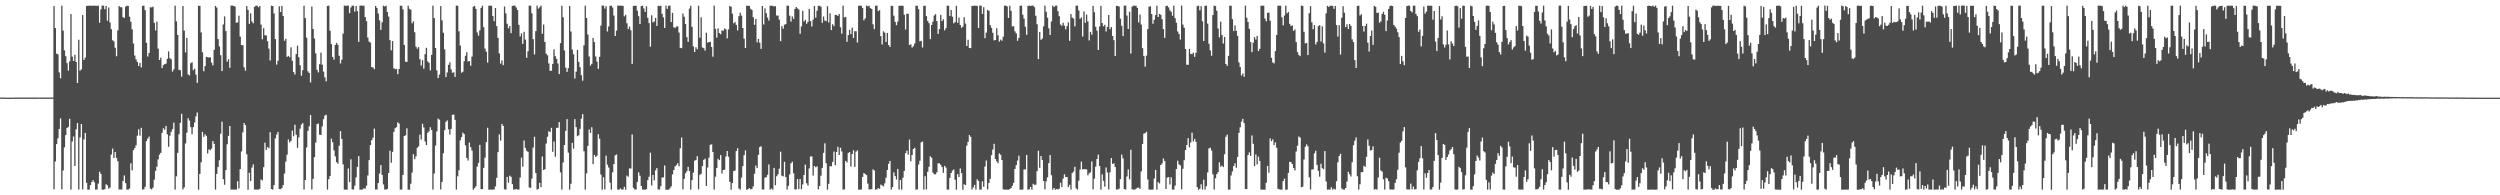 <?xml version="1.0" encoding="UTF-8"?>
<svg xmlns="http://www.w3.org/2000/svg" width="1920" height="150">
  <path d="M0 74.898h1v1.000H0zM1 74.904h1v1.000H1zM2 74.923h1v1.000H2zM3 74.907h1v1.000H3zM4 75.000h1v1.000H4zM5 75.000h1v1.000H5zM6 75.000h1v1.000H6zM7 74.971h1v1.000H7zM8 74.956h1v1.000H8zM9 74.951h1v1.000H9zM10 74.947h1v1.000H10zM11 74.918h1v1.000H11zM12 74.925h1v1.000H12zM13 74.926h1v1.000H13zM14 74.930h1v1.000H14zM15 74.921h1v1.000H15zM16 74.929h1v1.000H16zM17 74.933h1v1.000H17zM18 74.907h1v1.000H18zM19 74.919h1v1.000H19zM20 74.921h1v1.000H20zM21 74.913h1v1.000H21zM22 74.922h1v1.000H22zM23 74.915h1v1.000H23zM24 74.919h1v1.000H24zM25 74.908h1v1.000H25zM26 74.915h1v1.000H26zM27 74.915h1v1.000H27zM28 74.913h1v1.000H28zM29 74.884h1v1.000H29zM30 74.884h1v1.000H30zM31 74.927h1v1.000H31zM32 74.913h1v1.000H32zM33 74.913h1v1.000H33zM34 74.912h1v1.000H34zM35 74.917h1v1.000H35zM36 74.924h1v1.000H36zM37 74.925h1v1.000H37zM38 74.896h1v1.000H38zM39 74.891h1v1.000H39zM40 74.908h1v1.000H40zM41 4.732h1v140.694H41zM42 21.553h1v102.441H42zM43 41.231h1v69.414H43zM44 41.745h1v64.508H44zM45 55.624h1v43.400H45zM46 60.109h1v30.811H46zM47 4.358h1v141.115H47zM48 23.487h1v107.436H48zM49 38.661h1v74.505H49zM50 43.163h1v60.627H50zM51 48.461h1v49.818H51zM52 54.298h1v43.134H52zM53 47.180h1v44.070H53zM54 10.795h1v134.823H54zM55 43.458h1v65.213H55zM56 46.852h1v58.018H56zM57 42.067h1v85.430H57zM58 47.637h1v51.677H58zM59 63.734h1v30.777H59zM60 30.522h1v115.054H60zM61 54.262h1v51.314H61zM62 53.249h1v41.971H62zM63 11.562h1v133.843H63zM64 46.076h1v60.979H64zM65 44.260h1v57.821H65zM66 4.558h1v135.846H66zM67 4.426h1v141.254H67zM68 4.411h1v141.179H68zM69 4.298h1v137.791H69zM70 4.444h1v135.318H70zM71 4.404h1v133.935H71zM72 4.359h1v135.668H72zM73 4.379h1v141.270H73zM74 4.499h1v141.027H74zM75 4.295h1v136.675H75zM76 17.520h1v114.391H76zM77 7.239h1v126.305H77zM78 4.291h1v141.395H78zM79 4.337h1v141.306H79zM80 7.108h1v138.121H80zM81 4.565h1v136.971H81zM82 15.921h1v126.454H82zM83 5.753h1v139.146H83zM84 17.260h1v126.791H84zM85 22.434h1v96.239H85zM86 30.937h1v83.178H86zM87 31.774h1v89.540H87zM88 36.663h1v80.131H88zM89 43.219h1v77.954H89zM90 23.392h1v100.435H90zM91 4.673h1v140.898H91zM92 5.468h1v139.995H92zM93 5.624h1v140.006H93zM94 13.161h1v125.917H94zM95 13.766h1v121.015H95zM96 5.067h1v135.567H96zM97 4.370h1v141.254H97zM98 4.568h1v141.038H98zM99 12.827h1v131.952H99zM100 16.735h1v108.663H100zM101 22.515h1v108.317H101zM102 33.360h1v81.930H102zM103 42.626h1v71.122H103zM104 45.569h1v66.063H104zM105 47.586h1v56.672H105zM106 50.667h1v48.636H106zM107 48.343h1v55.844H107zM108 51.807h1v46.354H108zM109 4.479h1v141.122H109zM110 4.356h1v141.010H110zM111 7.833h1v135.638H111zM112 32.858h1v75.529H112zM113 43.441h1v62.975H113zM114 40.687h1v64.216H114zM115 5.605h1v139.188H115zM116 5.666h1v139.772H116zM117 5.099h1v138.964H117zM118 17.569h1v120.418H118zM119 23.387h1v107.815H119zM120 16.597h1v111.397H120zM121 37.351h1v85.064H121zM122 46.066h1v72.731H122zM123 44.277h1v73.106H123zM124 52.268h1v49.700H124zM125 50.025h1v48.492H125zM126 49.247h1v50.365H126zM127 48.828h1v47.877H127zM128 45.149h1v58.021H128zM129 39.498h1v73.258H129zM130 44.685h1v59.519H130zM131 45.535h1v55.693H131zM132 54.963h1v44.186H132zM133 53.232h1v40.939H133zM134 4.328h1v141.297H134zM135 16.416h1v118.994H135zM136 26.881h1v90.535H136zM137 53.630h1v49.484H137zM138 54.029h1v40.325H138zM139 58.832h1v28.560H139zM140 4.608h1v140.882H140zM141 23.509h1v120.408H141zM142 40.258h1v69.966H142zM143 29.108h1v72.810H143zM144 57.179h1v33.620H144zM145 57.910h1v34.709H145zM146 48.513h1v49.200H146zM147 47.842h1v55.264H147zM148 53.917h1v43.735H148zM149 52.798h1v41.242H149zM150 57.303h1v32.109H150zM151 63.619h1v22.786H151zM152 4.325h1v141.319H152zM153 4.533h1v129.051H153zM154 24.919h1v99.721H154zM155 40.147h1v61.131H155zM156 54.724h1v50.321H156zM157 50.770h1v52.378H157zM158 43.610h1v60.715H158zM159 43.945h1v73.902H159zM160 44.121h1v70.595H160zM161 43.979h1v71.348H161zM162 48.099h1v66.039H162zM163 50.238h1v58.102H163zM164 38.254h1v72.244H164zM165 4.552h1v141.043H165zM166 5.851h1v127.724H166zM167 30.076h1v98.106H167zM168 35.612h1v87.455H168zM169 42.412h1v60.314H169zM170 54.591h1v38.920H170zM171 18.799h1v118.850H171zM172 12.570h1v129.300H172zM173 23.917h1v106.730H173zM174 47.297h1v63.489H174zM175 45.515h1v58.821H175zM176 52.056h1v44.719H176zM177 4.304h1v141.324H177zM178 4.279h1v141.286H178zM179 4.533h1v141.061H179zM180 4.944h1v140.651H180zM181 17.464h1v128.171H181zM182 17.264h1v121.880H182zM183 12.024h1v132.726H183zM184 28.100h1v101.765H184zM185 34.640h1v81.686H185zM186 34.712h1v66.965H186zM187 51.669h1v42.868H187zM188 54.257h1v41.899H188zM189 4.652h1v113.892H189zM190 7.562h1v138.155H190zM191 18.347h1v114.386H191zM192 10.275h1v128.792H192zM193 16.435h1v112.278H193zM194 17.851h1v108.337H194zM195 5.259h1v140.324H195zM196 4.429h1v141.207H196zM197 4.344h1v141.272H197zM198 5.545h1v140.075H198zM199 4.615h1v140.437H199zM200 18.909h1v118.896H200zM201 30.127h1v108.368H201zM202 21.674h1v106.749H202zM203 27.086h1v82.486H203zM204 27.217h1v87.881H204zM205 31.625h1v81.346H205zM206 37.343h1v76.461H206zM207 46.417h1v55.117H207zM208 4.330h1v140.808H208zM209 4.583h1v141.018H209zM210 10.332h1v131.839H210zM211 30.027h1v76.188H211zM212 49.629h1v53.726H212zM213 46.619h1v54.729H213zM214 4.871h1v140.267H214zM215 9.252h1v136.068H215zM216 4.552h1v139.895H216zM217 12.265h1v129.931H217zM218 31.303h1v102.031H218zM219 29.780h1v94.357H219zM220 43.670h1v75.127H220zM221 42.909h1v64.178H221zM222 44.015h1v65.398H222zM223 36.346h1v71.836H223zM224 46.675h1v53.622H224zM225 55.352h1v49.291H225zM226 57.212h1v38.575H226zM227 41.530h1v61.962H227zM228 35.116h1v78.444H228zM229 43.939h1v61.567H229zM230 50.150h1v48.691H230zM231 58.112h1v37.606H231zM232 53.921h1v40.647H232zM233 4.381h1v141.189H233zM234 13.938h1v124.317H234zM235 28.950h1v84.356H235zM236 54.808h1v45.676H236zM237 56.036h1v40.974H237zM238 63.325h1v25.044H238zM239 5.033h1v140.552H239zM240 22.220h1v115.143H240zM241 29.613h1v91.042H241zM242 41.023h1v68.503H242zM243 53.613h1v41.720H243zM244 55.584h1v39.302H244zM245 49.333h1v54.105H245zM246 40.421h1v63.210H246zM247 49.658h1v47.438H247zM248 54.973h1v36.597H248zM249 59.398h1v29.377H249zM250 62.471h1v25.653H250zM251 4.512h1v141.110H251zM252 4.372h1v133.241H252zM253 23.553h1v111.657H253zM254 33.819h1v72.647H254zM255 43.725h1v65.479H255zM256 45.796h1v69.653H256zM257 34.527h1v85.591H257zM258 32.853h1v91.740H258zM259 34.397h1v91.293H259zM260 42.780h1v69.200H260zM261 48.730h1v52.003H261zM262 45.898h1v60.783H262zM263 25.783h1v100.484H263zM264 4.323h1v141.271H264zM265 4.462h1v141.127H265zM266 4.416h1v141.253H266zM267 4.279h1v125.125H267zM268 10.078h1v129.813H268zM269 5.716h1v116.647H269zM270 4.351h1v141.103H270zM271 4.371h1v141.208H271zM272 8.929h1v133.589H272zM273 4.615h1v131.627H273zM274 8.583h1v119.595H274zM275 32.141h1v87.778H275zM276 4.278h1v141.380H276zM277 4.304h1v141.383H277zM278 4.338h1v141.226H278zM279 4.384h1v140.220H279zM280 13.102h1v131.851H280zM281 16.298h1v126.344H281zM282 28.814h1v105.962H282zM283 31.969h1v91.020H283zM284 32.710h1v78.690H284zM285 51.517h1v56.163H285zM286 51.798h1v53.932H286zM287 53.160h1v45.609H287zM288 4.633h1v140.951H288zM289 6.075h1v139.422H289zM290 10.411h1v130.151H290zM291 15.601h1v117.675H291zM292 22.962h1v103.791H292zM293 17.124h1v117.242H293zM294 4.345h1v137.341H294zM295 4.951h1v140.599H295zM296 4.401h1v141.222H296zM297 9.260h1v135.852H297zM298 12.752h1v120.089H298zM299 30.840h1v84.859H299zM300 38.640h1v86.325H300zM301 31.515h1v85.124H301zM302 52.425h1v48.867H302zM303 53.160h1v45.291H303zM304 52.911h1v44.785H304zM305 56.992h1v37.035H305zM306 52.941h1v41.953H306zM307 4.367h1v141.233H307zM308 4.507h1v141.073H308zM309 7.184h1v127.143H309zM310 34.527h1v69.922H310zM311 47.359h1v56.537H311zM312 47.549h1v51.020H312zM313 4.420h1v141.208H313zM314 6.799h1v138.923H314zM315 7.457h1v133.605H315zM316 17.905h1v114.657H316zM317 16.375h1v102.044H317zM318 24.792h1v97.482H318zM319 35.863h1v84.216H319zM320 37.379h1v76.135H320zM321 36.216h1v76.236H321zM322 45.469h1v57.933H322zM323 50.347h1v56.854H323zM324 46.201h1v48.886H324zM325 52.742h1v45.132H325zM326 41.590h1v67.053H326zM327 36.724h1v74.689H327zM328 47.084h1v54.830H328zM329 48.265h1v52.595H329zM330 54.086h1v43.651H330zM331 42.153h1v57.726H331zM332 4.376h1v141.250H332zM333 13.881h1v119.376H333zM334 36.822h1v74.943H334zM335 54.042h1v46.893H335zM336 59.950h1v31.188H336zM337 57.245h1v34.646H337zM338 4.671h1v140.853H338zM339 15.685h1v124.006H339zM340 25.131h1v92.560H340zM341 37.953h1v62.045H341zM342 59.186h1v34.368H342zM343 55.674h1v36.835H343zM344 49.805h1v49.502H344zM345 47.894h1v55.418H345zM346 53.313h1v45.694H346zM347 55.901h1v32.287H347zM348 55.479h1v32.520H348zM349 59.029h1v33.020H349zM350 4.317h1v141.284H350zM351 4.409h1v131.033H351zM352 24.052h1v106.733H352zM353 34.987h1v72.780H353zM354 55.798h1v49.522H354zM355 55.027h1v46.838H355zM356 46.978h1v56.021H356zM357 42.870h1v68.778H357zM358 40.085h1v81.194H358zM359 47.181h1v76.094H359zM360 46.888h1v62.632H360zM361 50.504h1v62.552H361zM362 43.481h1v72.184H362zM363 5.136h1v140.537H363zM364 4.509h1v139.983H364zM365 6.741h1v136.361H365zM366 24.898h1v103.105H366zM367 27.377h1v97.739H367zM368 23.355h1v87.906H368zM369 6.071h1v139.215H369zM370 4.380h1v140.861H370zM371 20.855h1v108.091H371zM372 37.321h1v83.765H372zM373 39.733h1v69.426H373zM374 48.026h1v50.077H374zM375 4.372h1v141.335H375zM376 4.362h1v141.271H376zM377 4.474h1v141.147H377zM378 12.311h1v133.292H378zM379 16.240h1v129.329H379zM380 6.144h1v137.028H380zM381 20.090h1v116.478H381zM382 29.074h1v87.760H382zM383 41.067h1v62.172H383zM384 48.853h1v59.123H384zM385 46.407h1v48.749H385zM386 50.038h1v46.663H386zM387 4.954h1v140.413H387zM388 10.299h1v135.337H388zM389 18.243h1v117.617H389zM390 21.762h1v118.526H390zM391 20.010h1v114.890H391zM392 25.443h1v110.316H392zM393 4.483h1v136.938H393zM394 4.337h1v141.295H394zM395 4.357h1v141.179H395zM396 5.811h1v139.283H396zM397 7.710h1v137.912H397zM398 19.041h1v126.538H398zM399 28.002h1v108.318H399zM400 25.654h1v95.405H400zM401 33.674h1v94.313H401zM402 24.431h1v83.484H402zM403 30.407h1v83.226H403zM404 44.410h1v71.380H404zM405 39.349h1v77.214H405zM406 4.316h1v139.727H406zM407 4.350h1v139.944H407zM408 10.178h1v126.979H408zM409 30.070h1v83.270H409zM410 41.850h1v63.202H410zM411 23.960h1v108.897H411zM412 4.324h1v141.288H412zM413 6.590h1v138.403H413zM414 5.634h1v134.758H414zM415 4.294h1v139.479H415zM416 25.963h1v94.192H416zM417 18.822h1v111.729H417zM418 32.205h1v97.779H418zM419 41.240h1v69.027H419zM420 42.486h1v62.542H420zM421 48.718h1v52.079H421zM422 54.380h1v47.060H422zM423 54.324h1v43.846H423zM424 49.107h1v67.489H424zM425 37.961h1v70.746H425zM426 43.174h1v77.131H426zM427 45.135h1v53.051H427zM428 48.722h1v49.394H428zM429 56.890h1v36.864H429zM430 33.132h1v99.289H430zM431 4.398h1v141.237H431zM432 13.247h1v111.537H432zM433 38.735h1v72.639H433zM434 51.937h1v48.565H434zM435 55.173h1v36.301H435zM436 52.338h1v64.847H436zM437 4.622h1v141.054H437zM438 24.217h1v116.909H438zM439 38.052h1v71.673H439zM440 41.663h1v72.532H440zM441 60.274h1v31.196H441zM442 55.055h1v42.567H442zM443 38.400h1v66.214H443zM444 47.512h1v56.366H444zM445 51.611h1v47.360H445zM446 57.738h1v33.415H446zM447 61.936h1v25.743H447zM448 34.829h1v81.337H448zM449 4.328h1v141.291H449zM450 13.840h1v119.351H450zM451 26.522h1v85.485H451zM452 43.432h1v55.987H452zM453 50.390h1v51.633H453zM454 49.026h1v48.728H454zM455 29.097h1v96.949H455zM456 32.360h1v86.650H456zM457 43.375h1v77.174H457zM458 47.239h1v72.301H458zM459 52.898h1v50.162H459zM460 43.669h1v62.839H460zM461 19.693h1v114.361H461zM462 4.297h1v141.354H462zM463 4.287h1v131.848H463zM464 6.532h1v138.876H464zM465 4.689h1v114.812H465zM466 24.190h1v102.273H466zM467 20.344h1v108.318H467zM468 4.513h1v135.715H468zM469 4.292h1v141.379H469zM470 5.734h1v126.604H470zM471 11.920h1v114.055H471zM472 27.655h1v91.664H472zM473 23.523h1v95.088H473zM474 4.304h1v141.377H474zM475 4.391h1v141.200H475zM476 4.323h1v140.418H476zM477 4.404h1v141.174H477zM478 4.512h1v141.040H478zM479 12.553h1v130.956H479zM480 11.369h1v134.305H480zM481 17.870h1v117.011H481zM482 22.328h1v113.411H482zM483 20.448h1v108.884H483zM484 23.219h1v106.207H484zM485 49.046h1v54.240H485zM486 4.562h1v139.716H486zM487 4.395h1v141.136H487zM488 4.488h1v141.055H488zM489 8.258h1v131.412H489zM490 12.426h1v119.918H490zM491 18.499h1v116.456H491zM492 4.648h1v138.165H492zM493 4.359h1v141.246H493zM494 6.492h1v139.105H494zM495 9.150h1v136.570H495zM496 4.788h1v140.519H496zM497 13.657h1v124.696H497zM498 17.766h1v117.961H498zM499 35.823h1v81.499H499zM500 11.699h1v130.714H500zM501 17.198h1v117.259H501zM502 16.468h1v122.090H502zM503 13.725h1v117.139H503zM504 19.925h1v109.157H504zM505 4.396h1v141.041H505zM506 4.692h1v140.944H506zM507 4.367h1v138.575H507zM508 10.581h1v125.746H508zM509 13.316h1v122.902H509zM510 21.428h1v105.650H510zM511 4.369h1v141.350H511zM512 6.829h1v138.863H512zM513 4.439h1v141.220H513zM514 4.325h1v140.348H514zM515 16.944h1v126.144H515zM516 9.889h1v124.072H516zM517 20.933h1v109.616H517zM518 21.459h1v106.348H518zM519 20.356h1v106.486H519zM520 20.219h1v105.096H520zM521 24.988h1v102.731H521zM522 36.779h1v77.096H522zM523 37.030h1v68.590H523zM524 10.374h1v135.109H524zM525 12.834h1v124.524H525zM526 18.466h1v114.638H526zM527 28.520h1v103.017H527zM528 32.166h1v95.920H528zM529 6.586h1v124.798H529zM530 4.465h1v141.176H530zM531 20.652h1v117.689H531zM532 35.629h1v96.980H532zM533 39.958h1v83.450H533zM534 36.298h1v86.577H534zM535 37.855h1v82.125H535zM536 4.399h1v141.009H536zM537 28.937h1v105.307H537zM538 13.297h1v120.170H538zM539 36.456h1v91.018H539zM540 36.987h1v85.815H540zM541 38.868h1v82.992H541zM542 25.122h1v117.657H542zM543 32.767h1v95.870H543zM544 32.219h1v88.853H544zM545 32.165h1v79.056H545zM546 36.104h1v74.733H546zM547 43.544h1v73.243H547zM548 4.300h1v141.289H548zM549 22.121h1v113.552H549zM550 28.870h1v100.169H550zM551 21.820h1v100.153H551zM552 25.416h1v97.584H552zM553 26.324h1v92.746H553zM554 23.402h1v109.811H554zM555 23.614h1v106.928H555zM556 21.871h1v108.503H556zM557 22.588h1v97.556H557zM558 29.512h1v86.471H558zM559 22.557h1v97.827H559zM560 4.577h1v135.062H560zM561 5.230h1v140.492H561zM562 10.507h1v130.103H562zM563 17.867h1v113.552H563zM564 16.987h1v114.057H564zM565 19.162h1v96.804H565zM566 23.342h1v90.414H566zM567 12.432h1v132.326H567zM568 9.756h1v135.904H568zM569 11.976h1v124.417H569zM570 21.491h1v106.115H570zM571 29.699h1v89.502H571zM572 36.869h1v78.656H572zM573 4.357h1v141.363H573zM574 4.495h1v140.809H574zM575 4.516h1v139.996H575zM576 6.809h1v138.616H576zM577 7.614h1v137.467H577zM578 13.232h1v129.899H578zM579 19.065h1v114.379H579zM580 14.521h1v112.681H580zM581 32.498h1v96.589H581zM582 29.977h1v88.973H582zM583 32.830h1v80.102H583zM584 37.528h1v74.827H584zM585 4.630h1v140.880H585zM586 18.785h1v126.794H586zM587 6.465h1v129.988H587zM588 10.122h1v125.926H588zM589 13.492h1v120.738H589zM590 15.835h1v110.481H590zM591 4.379h1v141.238H591zM592 4.405h1v140.382H592zM593 4.471h1v141.191H593zM594 4.946h1v124.027H594zM595 4.731h1v137.553H595zM596 11.898h1v123.488H596zM597 11.991h1v121.875H597zM598 15.074h1v114.467H598zM599 31.569h1v84.920H599zM600 20.046h1v114.878H600zM601 22.047h1v113.434H601zM602 18.928h1v105.327H602zM603 18.513h1v117.479H603zM604 4.279h1v141.352H604zM605 4.386h1v138.378H605zM606 12.031h1v121.905H606zM607 16.573h1v108.867H607zM608 12.611h1v111.588H608zM609 14.500h1v118.575H609zM610 6.874h1v138.637H610zM611 5.438h1v139.961H611zM612 6.446h1v131.078H612zM613 7.321h1v137.916H613zM614 25.954h1v111.445H614zM615 20.296h1v125.035H615zM616 8.277h1v133.402H616zM617 16.503h1v117.906H617zM618 15.251h1v111.202H618zM619 18.297h1v122.377H619zM620 16.799h1v125.722H620zM621 6.785h1v122.613H621zM622 16.190h1v103.956H622zM623 20.330h1v99.768H623zM624 15.039h1v119.822H624zM625 4.534h1v122.961H625zM626 13.534h1v114.913H626zM627 8.243h1v119.479H627zM628 4.504h1v140.892H628zM629 4.343h1v138.524H629zM630 5.200h1v129.722H630zM631 17.506h1v111.476H631zM632 12.653h1v104.724H632zM633 15.793h1v94.270H633zM634 16.283h1v109.110H634zM635 4.749h1v140.935H635zM636 17.182h1v123.964H636zM637 10.174h1v117.411H637zM638 23.107h1v104.654H638zM639 18.618h1v105.699H639zM640 20.067h1v96.308H640zM641 11.429h1v115.456H641zM642 11.451h1v105.213H642zM643 12.294h1v100.467H643zM644 10.679h1v108.379H644zM645 20.956h1v92.493H645zM646 25.837h1v90.415H646zM647 4.349h1v141.252H647zM648 13.371h1v132.125H648zM649 12.931h1v110.661H649zM650 32.108h1v92.732H650zM651 26.933h1v90.531H651zM652 23.042h1v93.694H652zM653 26.210h1v101.685H653zM654 21.193h1v97.076H654zM655 29.109h1v86.308H655zM656 23.970h1v104.259H656zM657 24.014h1v92.431H657zM658 32.659h1v82.866H658zM659 4.436h1v141.235H659zM660 4.289h1v141.395H660zM661 4.433h1v141.059H661zM662 6.193h1v129.713H662zM663 15.633h1v117.206H663zM664 14.094h1v119.581H664zM665 4.291h1v130.159H665zM666 4.867h1v136.162H666zM667 4.471h1v140.977H667zM668 6.255h1v139.162H668zM669 6.845h1v138.404H669zM670 18.639h1v111.443H670zM671 22.359h1v108.610H671zM672 4.363h1v141.280H672zM673 4.320h1v141.121H673zM674 8.554h1v135.903H674zM675 7.781h1v137.291H675zM676 27.728h1v114.046H676zM677 34.141h1v108.318H677zM678 24.077h1v119.051H678zM679 25.098h1v115.723H679zM680 32.224h1v104.210H680zM681 25.252h1v105.277H681zM682 34.577h1v91.214H682zM683 36.025h1v87.568H683zM684 4.389h1v141.249H684zM685 4.624h1v138.994H685zM686 12.014h1v120.349H686zM687 16.718h1v118.519H687zM688 19.357h1v118.522H688zM689 16.611h1v113.153H689zM690 4.517h1v141.062H690zM691 4.401h1v133.804H691zM692 4.375h1v141.255H692zM693 4.449h1v132.019H693zM694 11.249h1v119.983H694zM695 22.678h1v94.996H695zM696 10.576h1v105.115H696zM697 10.587h1v108.221H697zM698 34.583h1v72.616H698zM699 34.047h1v89.852H699zM700 36.522h1v82.541H700zM701 35.517h1v78.927H701zM702 33.359h1v80.175H702zM703 4.366h1v141.245H703zM704 4.431h1v141.064H704zM705 7.040h1v119.355H705zM706 31.698h1v91.734H706zM707 31.353h1v77.940H707zM708 36.462h1v72.222H708zM709 4.535h1v141.121H709zM710 4.361h1v130.960H710zM711 12.362h1v133.151H711zM712 16.096h1v115.820H712zM713 17.771h1v110.307H713zM714 30.072h1v90.013H714zM715 19.179h1v101.966H715zM716 16.576h1v115.975H716zM717 11.869h1v122.023H717zM718 10.889h1v122.941H718zM719 16.169h1v116.194H719zM720 26.065h1v99.328H720zM721 22.325h1v103.170H721zM722 11.403h1v115.219H722zM723 16.253h1v112.043H723zM724 14.842h1v117.871H724zM725 23.305h1v104.085H725zM726 21.642h1v107.075H726zM727 4.359h1v141.328H727zM728 4.437h1v141.131H728zM729 12.288h1v124.314H729zM730 7.688h1v125.248H730zM731 12.861h1v118.166H731zM732 17.941h1v112.191H732zM733 16.980h1v121.055H733zM734 4.456h1v141.234H734zM735 17.527h1v116.263H735zM736 13.586h1v122.370H736zM737 19.193h1v110.177H737zM738 21.398h1v111.518H738zM739 20.423h1v125.291H739zM740 13.281h1v128.221H740zM741 18.117h1v123.940H741zM742 35.336h1v76.484H742zM743 30.538h1v78.432H743zM744 36.861h1v66.855H744zM745 36.987h1v68.047H745zM746 4.489h1v141.057H746zM747 4.532h1v139.316H747zM748 4.286h1v137.719H748zM749 4.459h1v141.096H749zM750 4.494h1v133.231H750zM751 21.573h1v117.460H751zM752 4.292h1v141.307H752zM753 4.333h1v141.269H753zM754 10.639h1v128.676H754zM755 5.544h1v137.908H755zM756 29.313h1v98.599H756zM757 25.059h1v98.210H757zM758 7.614h1v137.825H758zM759 8.365h1v132.130H759zM760 19.301h1v118.024H760zM761 21.410h1v97.761H761zM762 25.216h1v89.660H762zM763 31.026h1v79.428H763zM764 30.741h1v91.365H764zM765 21.718h1v102.200H765zM766 27.112h1v98.209H766zM767 31.969h1v85.824H767zM768 30.419h1v88.423H768zM769 31.268h1v91.635H769zM770 28.204h1v117.215H770zM771 4.405h1v141.216H771zM772 4.369h1v141.337H772zM773 4.895h1v140.725H773zM774 13.751h1v131.969H774zM775 4.396h1v140.805H775zM776 8.295h1v136.148H776zM777 20.258h1v122.425H777zM778 20.115h1v120.320H778zM779 24.117h1v105.618H779zM780 25.698h1v101.106H780zM781 31.310h1v92.039H781zM782 29.022h1v90.538H782zM783 4.418h1v141.244H783zM784 4.360h1v141.286H784zM785 11.314h1v134.261H785zM786 14.284h1v115.844H786zM787 20.545h1v109.574H787zM788 26.702h1v92.268H788zM789 4.485h1v141.175H789zM790 4.339h1v141.057H790zM791 4.591h1v139.043H791zM792 4.291h1v141.419H792zM793 4.283h1v136.801H793zM794 5.509h1v136.408H794zM795 12.075h1v129.784H795zM796 18.660h1v112.804H796zM797 45.352h1v70.441H797zM798 24.550h1v104.307H798zM799 30.569h1v89.258H799zM800 29.586h1v93.231H800zM801 20.271h1v118.690H801zM802 4.362h1v141.022H802zM803 9.077h1v130.235H803zM804 13.635h1v122.579H804zM805 21.737h1v103.555H805zM806 26.880h1v92.232H806zM807 16.434h1v118.185H807zM808 4.299h1v141.341H808zM809 5.483h1v138.862H809zM810 4.406h1v141.269H810zM811 4.282h1v140.904H811zM812 8.613h1v136.901H812zM813 12.446h1v132.451H813zM814 18.796h1v121.527H814zM815 19.742h1v123.907H815zM816 17.493h1v119.686H816zM817 19.712h1v114.135H817zM818 22.517h1v113.467H818zM819 20.081h1v115.855H819zM820 17.201h1v126.525H820zM821 31.335h1v110.599H821zM822 10.821h1v134.720H822zM823 13.516h1v119.363H823zM824 14.224h1v117.584H824zM825 20.206h1v107.916H825zM826 4.335h1v140.391H826zM827 4.361h1v141.229H827zM828 8.079h1v130.747H828zM829 14.452h1v115.874H829zM830 13.364h1v110.820H830zM831 28.101h1v102.016H831zM832 8.764h1v121.089H832zM833 17.561h1v112.502H833zM834 11.155h1v118.942H834zM835 16.443h1v118.286H835zM836 31.013h1v102.103H836zM837 24.488h1v107.866H837zM838 26.685h1v97.292H838zM839 4.482h1v141.010H839zM840 9.362h1v127.854H840zM841 20.564h1v107.446H841zM842 23.499h1v98.625H842zM843 38.366h1v80.419H843zM844 20.334h1v107.103H844zM845 4.504h1v141.100H845zM846 17.715h1v116.234H846zM847 20.197h1v118.724H847zM848 19.026h1v124.316H848zM849 24.174h1v104.443H849zM850 20.691h1v111.766H850zM851 11.529h1v133.964H851zM852 22.439h1v109.923H852zM853 20.728h1v100.670H853zM854 27.651h1v98.244H854zM855 30.832h1v94.658H855zM856 43.079h1v85.224H856zM857 4.446h1v141.126H857zM858 4.667h1v140.853H858zM859 5.006h1v139.916H859zM860 14.382h1v123.201H860zM861 19.790h1v98.919H861zM862 27.761h1v93.885H862zM863 4.350h1v140.814H863zM864 4.306h1v141.295H864zM865 11.925h1v123.580H865zM866 22.292h1v107.819H866zM867 9.037h1v128.648H867zM868 41.135h1v73.898H868zM869 5.135h1v140.258H869zM870 4.278h1v141.314H870zM871 4.455h1v141.220H871zM872 4.424h1v140.597H872zM873 6.083h1v138.095H873zM874 17.211h1v126.869H874zM875 11.162h1v133.957H875zM876 18.919h1v112.726H876zM877 37.035h1v73.509H877zM878 42.954h1v59.726H878zM879 51.187h1v51.065H879zM880 42.679h1v58.550H880zM881 22.323h1v115.515H881zM882 5.100h1v140.462H882zM883 4.809h1v140.835H883zM884 10.739h1v134.928H884zM885 18.240h1v127.352H885zM886 15.147h1v121.959H886zM887 11.576h1v118.918H887zM888 4.389h1v141.255H888zM889 13.079h1v126.816H889zM890 10.696h1v130.188H890zM891 11.366h1v115.348H891zM892 14.751h1v110.797H892zM893 22.313h1v99.461H893zM894 29.060h1v94.633H894zM895 4.662h1v140.499H895zM896 4.427h1v131.958H896zM897 5.660h1v130.324H897zM898 7.934h1v133.786H898zM899 9.093h1v127.109H899zM900 12.072h1v133.558H900zM901 4.356h1v141.263H901zM902 13.994h1v128.568H902zM903 17.456h1v112.398H903zM904 24.240h1v99.221H904zM905 26.046h1v100.237H905zM906 30.400h1v96.581H906zM907 4.286h1v141.085H907zM908 18.910h1v110.702H908zM909 21.310h1v101.712H909zM910 37.570h1v77.678H910zM911 49.740h1v61.612H911zM912 49.781h1v56.299H912zM913 37.538h1v75.666H913zM914 41.384h1v68.085H914zM915 41.621h1v60.288H915zM916 40.425h1v68.175H916zM917 43.633h1v63.036H917zM918 40.550h1v68.419H918zM919 4.709h1v139.063H919zM920 4.336h1v141.384H920zM921 7.941h1v137.032H921zM922 4.785h1v136.749H922zM923 16.403h1v129.134H923zM924 31.497h1v106.464H924zM925 4.424h1v141.202H925zM926 4.360h1v138.598H926zM927 18.146h1v114.246H927zM928 33.568h1v80.395H928zM929 38.642h1v74.834H929zM930 42.784h1v72.819H930zM931 11.560h1v122.252H931zM932 4.351h1v141.213H932zM933 4.700h1v132.225H933zM934 8.248h1v125.559H934zM935 21.914h1v110.311H935zM936 28.653h1v96.027H936zM937 16.619h1v111.415H937zM938 26.905h1v100.212H938zM939 33.415h1v94.889H939zM940 28.385h1v90.083H940zM941 49.147h1v55.867H941zM942 50.605h1v52.826H942zM943 42.836h1v102.715H943zM944 4.429h1v141.253H944zM945 4.418h1v130.337H945zM946 14.677h1v117.007H946zM947 23.854h1v103.638H947zM948 19.483h1v105.951H948zM949 23.729h1v105.084H949zM950 27.571h1v92.970H950zM951 47.899h1v54.139H951zM952 51.431h1v46.319H952zM953 57.986h1v35.419H953zM954 56.386h1v34.928H954zM955 58.962h1v35.611H955zM956 4.326h1v140.896H956zM957 13.613h1v131.575H957zM958 16.891h1v102.215H958zM959 22.130h1v94.930H959zM960 32.329h1v87.368H960zM961 40.025h1v64.006H961zM962 32.775h1v77.669H962zM963 28.543h1v99.016H963zM964 30.404h1v88.242H964zM965 27.604h1v98.598H965zM966 39.221h1v81.036H966zM967 37.548h1v86.062H967zM968 4.416h1v141.246H968zM969 4.379h1v141.208H969zM970 4.344h1v141.354H970zM971 14.272h1v131.388H971zM972 16.370h1v123.944H972zM973 9.919h1v117.524H973zM974 9.582h1v123.091H974zM975 15.914h1v90.397H975zM976 44.394h1v64.060H976zM977 47.908h1v59.091H977zM978 48.682h1v62.750H978zM979 39.260h1v70.086H979zM980 26.845h1v86.598H980zM981 4.382h1v140.687H981zM982 4.344h1v141.101H982zM983 4.394h1v141.241H983zM984 13.332h1v132.338H984zM985 19.476h1v119.581H985zM986 11.911h1v125.252H986zM987 4.376h1v141.340H987zM988 10.212h1v135.369H988zM989 9.266h1v123.489H989zM990 18.291h1v106.007H990zM991 20.006h1v104.503H991zM992 19.490h1v106.529H992zM993 23.691h1v105.261H993zM994 22.588h1v108.341H994zM995 32.350h1v84.019H995zM996 40.046h1v71.852H996zM997 42.185h1v62.674H997zM998 43.125h1v62.479H998zM999 4.311h1v139.534H999zM1000 4.629h1v138.780H1000zM1001 24.426h1v98.052H1001zM1002 33.367h1v79.329H1002zM1003 32.938h1v77.947H1003zM1004 42.275h1v70.071H1004zM1005 10.153h1v126.007H1005zM1006 4.723h1v140.777H1006zM1007 17.161h1v112.980H1007zM1008 22.405h1v107.731H1008zM1009 19.315h1v98.460H1009zM1010 34.104h1v81.683H1010zM1011 32.166h1v94.445H1011zM1012 20.138h1v111.097H1012zM1013 19.318h1v116.339H1013zM1014 31.917h1v93.832H1014zM1015 20.151h1v109.041H1015zM1016 33.397h1v96.575H1016zM1017 40.408h1v75.630H1017zM1018 10.232h1v129.137H1018zM1019 4.463h1v141.187H1019zM1020 5.376h1v140.152H1020zM1021 4.400h1v141.280H1021zM1022 4.428h1v139.387H1022zM1023 4.529h1v141.099H1023zM1024 6.778h1v138.154H1024zM1025 4.593h1v140.946H1025zM1026 19.226h1v119.960H1026zM1027 28.115h1v96.515H1027zM1028 19.373h1v100.472H1028zM1029 41.868h1v76.226H1029zM1030 13.644h1v131.141H1030zM1031 4.770h1v140.777H1031zM1032 9.800h1v135.871H1032zM1033 20.738h1v123.632H1033zM1034 18.663h1v120.776H1034zM1035 22.179h1v109.711H1035zM1036 18.413h1v115.365H1036zM1037 19.881h1v115.704H1037zM1038 30.225h1v94.371H1038zM1039 32.349h1v79.202H1039zM1040 46.160h1v61.917H1040zM1041 52.149h1v53.377H1041zM1042 4.630h1v130.733H1042zM1043 4.327h1v141.332H1043zM1044 11.887h1v129.640H1044zM1045 11.024h1v121.162H1045zM1046 19.869h1v112.395H1046zM1047 24.208h1v103.110H1047zM1048 19.947h1v108.151H1048zM1049 18.169h1v102.245H1049zM1050 32.761h1v74.301H1050zM1051 39.563h1v72.383H1051zM1052 27.625h1v87.965H1052zM1053 23.471h1v91.722H1053zM1054 34.478h1v77.938H1054zM1055 4.550h1v141.125H1055zM1056 5.172h1v139.992H1056zM1057 9.915h1v135.740H1057zM1058 9.646h1v126.675H1058zM1059 17.449h1v103.699H1059zM1060 16.373h1v114.552H1060zM1061 10.766h1v121.012H1061zM1062 9.070h1v128.734H1062zM1063 11.317h1v134.269H1063zM1064 23.918h1v112.556H1064zM1065 15.739h1v121.353H1065zM1066 6.874h1v132.286H1066zM1067 4.672h1v140.785H1067zM1068 4.284h1v141.294H1068zM1069 4.628h1v140.962H1069zM1070 19.137h1v126.324H1070zM1071 20.471h1v119.978H1071zM1072 22.002h1v115.693H1072zM1073 24.708h1v105.671H1073zM1074 28.507h1v88.805H1074zM1075 49.114h1v60.383H1075zM1076 42.896h1v65.311H1076zM1077 47.071h1v53.846H1077zM1078 50.002h1v47.588H1078zM1079 13.792h1v114.767H1079zM1080 4.639h1v140.870H1080zM1081 4.279h1v141.187H1081zM1082 4.351h1v141.279H1082zM1083 8.405h1v132.608H1083zM1084 9.552h1v135.884H1084zM1085 4.386h1v138.867H1085zM1086 4.314h1v141.235H1086zM1087 10.759h1v134.458H1087zM1088 12.455h1v118.350H1088zM1089 24.436h1v99.902H1089zM1090 22.690h1v98.873H1090zM1091 35.619h1v76.625H1091zM1092 27.523h1v94.021H1092zM1093 4.993h1v140.577H1093zM1094 10.462h1v122.690H1094zM1095 8.918h1v127.628H1095zM1096 4.372h1v128.490H1096zM1097 4.376h1v126.178H1097zM1098 4.432h1v141.105H1098zM1099 4.373h1v141.207H1099zM1100 15.108h1v128.543H1100zM1101 8.445h1v115.101H1101zM1102 31.904h1v70.401H1102zM1103 39.243h1v68.308H1103zM1104 29.105h1v89.967H1104zM1105 4.673h1v140.951H1105zM1106 14.995h1v125.244H1106zM1107 12.507h1v108.835H1107zM1108 34.081h1v76.463H1108zM1109 36.453h1v74.786H1109zM1110 34.362h1v88.354H1110zM1111 23.431h1v97.139H1111zM1112 34.096h1v84.538H1112zM1113 45.597h1v70.022H1113zM1114 31.702h1v82.878H1114zM1115 33.425h1v79.476H1115zM1116 35.358h1v83.015H1116zM1117 4.569h1v140.928H1117zM1118 4.280h1v141.438H1118zM1119 4.874h1v140.629H1119zM1120 21.191h1v106.969H1120zM1121 6.260h1v122.887H1121zM1122 14.408h1v117.796H1122zM1123 4.372h1v141.208H1123zM1124 4.423h1v140.901H1124zM1125 35.995h1v98.677H1125zM1126 43.523h1v69.883H1126zM1127 43.400h1v57.879H1127zM1128 52.171h1v46.254H1128zM1129 4.310h1v141.241H1129zM1130 4.882h1v140.841H1130zM1131 12.311h1v130.614H1131zM1132 16.810h1v117.136H1132zM1133 22.941h1v100.713H1133zM1134 19.878h1v99.581H1134zM1135 15.644h1v105.381H1135zM1136 27.518h1v95.754H1136zM1137 44.052h1v64.652H1137zM1138 50.841h1v54.814H1138zM1139 37.085h1v79.055H1139zM1140 33.737h1v83.374H1140zM1141 4.428h1v133.654H1141zM1142 4.356h1v141.284H1142zM1143 4.447h1v135.564H1143zM1144 9.214h1v136.379H1144zM1145 23.207h1v111.719H1145zM1146 16.664h1v115.879H1146zM1147 18.719h1v114.891H1147zM1148 25.246h1v100.622H1148zM1149 32.478h1v90.421H1149zM1150 34.367h1v83.247H1150zM1151 40.023h1v79.583H1151zM1152 41.847h1v70.188H1152zM1153 32.104h1v81.242H1153zM1154 4.566h1v140.977H1154zM1155 4.455h1v141.225H1155zM1156 23.130h1v104.683H1156zM1157 29.310h1v91.111H1157zM1158 34.094h1v74.781H1158zM1159 32.291h1v80.149H1159zM1160 30.809h1v94.527H1160zM1161 38.042h1v82.185H1161zM1162 36.386h1v92.118H1162zM1163 35.454h1v93.339H1163zM1164 20.092h1v115.641H1164zM1165 23.398h1v103.335H1165zM1166 4.409h1v141.075H1166zM1167 4.394h1v141.287H1167zM1168 4.836h1v140.648H1168zM1169 20.013h1v125.655H1169zM1170 31.521h1v104.399H1170zM1171 38.914h1v91.948H1171zM1172 27.404h1v112.262H1172zM1173 28.174h1v109.526H1173zM1174 35.094h1v74.926H1174zM1175 40.471h1v75.401H1175zM1176 45.888h1v58.219H1176zM1177 45.403h1v62.581H1177zM1178 9.162h1v120.151H1178zM1179 4.473h1v140.979H1179zM1180 4.511h1v140.930H1180zM1181 8.858h1v136.030H1181zM1182 15.933h1v127.501H1182zM1183 18.063h1v119.614H1183zM1184 9.557h1v120.428H1184zM1185 4.370h1v141.222H1185zM1186 15.697h1v126.430H1186zM1187 20.199h1v119.806H1187zM1188 25.901h1v107.911H1188zM1189 27.305h1v95.565H1189zM1190 33.389h1v91.050H1190zM1191 22.577h1v108.253H1191zM1192 37.220h1v75.795H1192zM1193 40.131h1v80.156H1193zM1194 39.122h1v76.176H1194zM1195 42.529h1v72.505H1195zM1196 41.942h1v77.074H1196zM1197 4.342h1v141.284H1197zM1198 4.366h1v141.287H1198zM1199 20.528h1v115.301H1199zM1200 32.518h1v96.863H1200zM1201 44.010h1v64.789H1201zM1202 46.979h1v70.765H1202zM1203 16.661h1v123.400H1203zM1204 4.491h1v141.210H1204zM1205 14.970h1v119.277H1205zM1206 18.518h1v117.152H1206zM1207 28.525h1v92.483H1207zM1208 22.305h1v105.097H1208zM1209 20.134h1v110.174H1209zM1210 19.292h1v102.714H1210zM1211 25.725h1v106.172H1211zM1212 13.021h1v117.983H1212zM1213 27.216h1v92.590H1213zM1214 37.217h1v72.720H1214zM1215 43.115h1v59.566H1215zM1216 4.637h1v140.952H1216zM1217 4.440h1v141.171H1217zM1218 4.410h1v141.211H1218zM1219 12.851h1v132.518H1219zM1220 11.993h1v133.474H1220zM1221 4.413h1v141.102H1221zM1222 6.848h1v138.763H1222zM1223 5.261h1v137.025H1223zM1224 26.191h1v112.904H1224zM1225 27.936h1v88.453H1225zM1226 39.462h1v75.331H1226zM1227 41.321h1v71.540H1227zM1228 4.419h1v140.516H1228zM1229 9.308h1v135.713H1229zM1230 4.668h1v140.822H1230zM1231 13.292h1v122.897H1231zM1232 20.749h1v111.446H1232zM1233 14.136h1v125.662H1233zM1234 17.847h1v122.075H1234zM1235 20.201h1v121.438H1235zM1236 31.743h1v84.477H1236zM1237 36.991h1v88.553H1237zM1238 30.267h1v94.853H1238zM1239 41.553h1v66.233H1239zM1240 5.036h1v140.142H1240zM1241 4.349h1v141.367H1241zM1242 4.491h1v141.203H1242zM1243 7.536h1v138.065H1243zM1244 10.806h1v133.838H1244zM1245 4.328h1v138.032H1245zM1246 15.131h1v120.378H1246zM1247 23.162h1v109.797H1247zM1248 25.889h1v98.119H1248zM1249 25.720h1v88.758H1249zM1250 25.464h1v99.529H1250zM1251 33.225h1v73.346H1251zM1252 36.938h1v79.578H1252zM1253 8.564h1v137.084H1253zM1254 4.391h1v141.167H1254zM1255 17.011h1v128.595H1255zM1256 10.373h1v128.338H1256zM1257 25.987h1v109.938H1257zM1258 26.683h1v116.819H1258zM1259 25.110h1v115.575H1259zM1260 18.958h1v113.982H1260zM1261 27.460h1v101.760H1261zM1262 19.645h1v110.761H1262zM1263 23.291h1v101.321H1263zM1264 25.702h1v102.936H1264zM1265 4.605h1v141.055H1265zM1266 4.309h1v141.413H1266zM1267 4.593h1v141.032H1267zM1268 4.737h1v140.870H1268zM1269 4.291h1v141.397H1269zM1270 5.147h1v140.514H1270zM1271 4.291h1v141.407H1271zM1272 6.054h1v139.528H1272zM1273 24.914h1v105.921H1273zM1274 33.670h1v94.951H1274zM1275 29.250h1v104.170H1275zM1276 34.096h1v87.451H1276zM1277 16.495h1v108.306H1277zM1278 5.090h1v140.333H1278zM1279 4.690h1v138.455H1279zM1280 19.307h1v119.253H1280zM1281 13.875h1v118.785H1281zM1282 12.589h1v126.478H1282zM1283 9.300h1v125.343H1283zM1284 4.360h1v141.120H1284zM1285 15.846h1v116.519H1285zM1286 21.143h1v108.089H1286zM1287 28.077h1v92.975H1287zM1288 39.187h1v76.531H1288zM1289 43.221h1v66.698H1289zM1290 29.680h1v92.060H1290zM1291 27.001h1v92.907H1291zM1292 20.162h1v117.440H1292zM1293 24.668h1v106.078H1293zM1294 22.977h1v108.581H1294zM1295 23.795h1v106.665H1295zM1296 4.611h1v141.003H1296zM1297 12.783h1v122.985H1297zM1298 32.511h1v90.375H1298zM1299 41.810h1v64.397H1299zM1300 45.566h1v57.675H1300zM1301 45.787h1v71.541H1301zM1302 7.357h1v137.878H1302zM1303 8.257h1v137.345H1303zM1304 13.254h1v120.583H1304zM1305 17.111h1v122.371H1305zM1306 18.459h1v127.050H1306zM1307 22.681h1v122.410H1307zM1308 32.224h1v100.093H1308zM1309 18.537h1v114.349H1309zM1310 23.143h1v100.768H1310zM1311 26.777h1v100.579H1311zM1312 31.377h1v98.649H1312zM1313 30.265h1v97.346H1313zM1314 5.665h1v138.791H1314zM1315 4.291h1v141.419H1315zM1316 4.366h1v141.353H1316zM1317 4.495h1v140.203H1317zM1318 4.527h1v140.917H1318zM1319 4.372h1v140.831H1319zM1320 4.491h1v137.662H1320zM1321 4.500h1v141.018H1321zM1322 7.750h1v137.837H1322zM1323 15.276h1v125.886H1323zM1324 22.526h1v110.694H1324zM1325 33.826h1v90.158H1325zM1326 32.684h1v76.166H1326zM1327 4.480h1v140.754H1327zM1328 15.363h1v130.137H1328zM1329 11.344h1v133.156H1329zM1330 18.123h1v117.373H1330zM1331 23.811h1v105.525H1331zM1332 22.871h1v108.024H1332zM1333 26.854h1v102.125H1333zM1334 41.181h1v81.550H1334zM1335 45.354h1v68.996H1335zM1336 31.525h1v66.977H1336zM1337 35.835h1v76.420H1337zM1338 41.134h1v56.819H1338zM1339 4.354h1v141.263H1339zM1340 4.956h1v136.379H1340zM1341 13.564h1v125.275H1341zM1342 27.040h1v103.613H1342zM1343 35.050h1v91.832H1343zM1344 32.821h1v83.042H1344zM1345 40.986h1v69.148H1345zM1346 50.937h1v46.327H1346zM1347 45.289h1v53.727H1347zM1348 48.648h1v52.101H1348zM1349 39.718h1v64.317H1349zM1350 33.775h1v74.188H1350zM1351 26.842h1v88.769H1351zM1352 4.526h1v140.496H1352zM1353 13.580h1v124.761H1353zM1354 5.274h1v139.603H1354zM1355 26.937h1v113.207H1355zM1356 18.719h1v117.479H1356zM1357 26.238h1v105.253H1357zM1358 13.926h1v127.404H1358zM1359 7.105h1v126.636H1359zM1360 9.868h1v119.285H1360zM1361 16.169h1v113.733H1361zM1362 20.076h1v112.355H1362zM1363 21.217h1v124.301H1363zM1364 4.474h1v141.196H1364zM1365 4.355h1v141.281H1365zM1366 4.326h1v141.386H1366zM1367 4.931h1v140.776H1367zM1368 16.674h1v120.797H1368zM1369 13.895h1v120.834H1369zM1370 14.300h1v116.425H1370zM1371 13.561h1v121.219H1371zM1372 24.851h1v95.566H1372zM1373 29.772h1v93.932H1373zM1374 38.848h1v85.918H1374zM1375 35.371h1v84.027H1375zM1376 23.412h1v103.539H1376zM1377 5.265h1v140.249H1377zM1378 24.094h1v109.994H1378zM1379 4.456h1v135.458H1379zM1380 10.526h1v133.553H1380zM1381 17.912h1v121.066H1381zM1382 12.274h1v122.822H1382zM1383 4.459h1v141.185H1383zM1384 17.848h1v121.796H1384zM1385 30.078h1v90.111H1385zM1386 44.523h1v63.915H1386zM1387 46.221h1v60.509H1387zM1388 49.948h1v54.204H1388zM1389 30.711h1v89.663H1389zM1390 35.630h1v89.671H1390zM1391 15.151h1v125.982H1391zM1392 23.416h1v105.132H1392zM1393 31.465h1v91.592H1393zM1394 26.633h1v99.022H1394zM1395 5.841h1v139.772H1395zM1396 4.415h1v141.160H1396zM1397 22.942h1v109.886H1397zM1398 30.099h1v86.191H1398zM1399 40.547h1v69.204H1399zM1400 30.053h1v87.036H1400zM1401 4.282h1v140.679H1401zM1402 8.367h1v137.321H1402zM1403 4.509h1v126.763H1403zM1404 13.751h1v117.542H1404zM1405 15.177h1v110.179H1405zM1406 14.323h1v114.040H1406zM1407 17.533h1v112.949H1407zM1408 18.399h1v102.671H1408zM1409 31.091h1v89.912H1409zM1410 32.458h1v86.625H1410zM1411 25.370h1v100.676H1411zM1412 31.146h1v95.271H1412zM1413 15.195h1v120.787H1413zM1414 4.298h1v141.377H1414zM1415 4.875h1v140.840H1415zM1416 7.988h1v137.619H1416zM1417 4.625h1v140.996H1417zM1418 5.430h1v140.213H1418zM1419 10.903h1v134.685H1419zM1420 6.284h1v115.259H1420zM1421 38.126h1v75.983H1421zM1422 44.926h1v64.552H1422zM1423 45.261h1v63.075H1423zM1424 44.204h1v68.552H1424zM1425 17.718h1v108.573H1425zM1426 4.365h1v141.341H1426zM1427 4.361h1v141.345H1427zM1428 4.483h1v140.920H1428zM1429 4.499h1v140.790H1429zM1430 19.928h1v124.663H1430zM1431 25.789h1v119.927H1431zM1432 15.758h1v124.597H1432zM1433 15.106h1v123.532H1433zM1434 14.466h1v116.496H1434zM1435 14.092h1v123.810H1435zM1436 4.440h1v132.957H1436zM1437 4.356h1v134.716H1437zM1438 4.632h1v138.998H1438zM1439 14.064h1v131.303H1439zM1440 13.032h1v126.384H1440zM1441 13.461h1v120.031H1441zM1442 14.164h1v125.148H1442zM1443 20.128h1v122.340H1443zM1444 18.899h1v117.092H1444zM1445 12.258h1v122.111H1445zM1446 22.562h1v105.833H1446zM1447 17.428h1v118.023H1447zM1448 19.702h1v118.245H1448zM1449 19.925h1v114.457H1449zM1450 18.985h1v112.795H1450zM1451 17.335h1v128.345H1451zM1452 4.587h1v129.368H1452zM1453 17.645h1v123.653H1453zM1454 16.733h1v117.978H1454zM1455 17.048h1v115.019H1455zM1456 16.970h1v111.769H1456zM1457 16.348h1v114.055H1457zM1458 6.450h1v123.818H1458zM1459 14.873h1v120.644H1459zM1460 16.975h1v118.370H1460zM1461 23.575h1v105.794H1461zM1462 19.344h1v113.783H1462zM1463 14.452h1v131.201H1463zM1464 4.488h1v141.045H1464zM1465 4.582h1v133.315H1465zM1466 9.309h1v135.661H1466zM1467 11.083h1v124.303H1467zM1468 14.888h1v120.521H1468zM1469 23.419h1v110.602H1469zM1470 11.372h1v125.635H1470zM1471 22.676h1v102.595H1471zM1472 13.384h1v131.896H1472zM1473 9.446h1v136.094H1473zM1474 14.924h1v116.732H1474zM1475 9.610h1v135.449H1475zM1476 4.408h1v137.732H1476zM1477 11.772h1v133.833H1477zM1478 20.984h1v121.881H1478zM1479 16.609h1v128.164H1479zM1480 16.688h1v124.995H1480zM1481 16.422h1v129.247H1481zM1482 17.283h1v128.172H1482zM1483 8.550h1v137.153H1483zM1484 9.955h1v127.944H1484zM1485 13.646h1v132.009H1485zM1486 4.979h1v140.588H1486zM1487 13.583h1v131.955H1487zM1488 4.451h1v141.126H1488zM1489 4.402h1v138.134H1489zM1490 4.518h1v141.203H1490zM1491 5.105h1v140.195H1491zM1492 11.051h1v134.552H1492zM1493 13.659h1v130.351H1493zM1494 4.413h1v139.790H1494zM1495 10.316h1v120.153H1495zM1496 12.991h1v129.654H1496zM1497 32.125h1v90.391H1497zM1498 22.272h1v92.634H1498zM1499 36.540h1v76.033H1499zM1500 4.623h1v126.308H1500zM1501 4.492h1v141.102H1501zM1502 4.326h1v134.772H1502zM1503 9.744h1v133.436H1503zM1504 4.317h1v125.765H1504zM1505 11.087h1v128.317H1505zM1506 4.363h1v141.244H1506zM1507 4.288h1v138.881H1507zM1508 4.300h1v139.086H1508zM1509 9.864h1v124.501H1509zM1510 4.550h1v115.670H1510zM1511 13.127h1v106.431H1511zM1512 25.060h1v88.460H1512zM1513 4.383h1v141.259H1513zM1514 4.514h1v139.644H1514zM1515 4.344h1v137.497H1515zM1516 13.234h1v132.248H1516zM1517 10.973h1v132.135H1517zM1518 19.800h1v125.484H1518zM1519 26.962h1v99.504H1519zM1520 21.337h1v113.724H1520zM1521 32.233h1v86.589H1521zM1522 33.775h1v77.874H1522zM1523 35.643h1v87.149H1523zM1524 36.282h1v75.524H1524zM1525 4.514h1v141.138H1525zM1526 9.023h1v136.279H1526zM1527 12.348h1v118.881H1527zM1528 25.683h1v102.771H1528zM1529 20.771h1v111.407H1529zM1530 16.775h1v119.684H1530zM1531 4.378h1v141.206H1531zM1532 4.553h1v141.037H1532zM1533 6.987h1v136.119H1533zM1534 8.025h1v124.724H1534zM1535 18.589h1v103.556H1535zM1536 32.572h1v92.103H1536zM1537 24.942h1v94.166H1537zM1538 46.007h1v60.679H1538zM1539 47.900h1v54.972H1539zM1540 47.595h1v53.106H1540zM1541 44.710h1v61.260H1541zM1542 40.157h1v67.746H1542zM1543 37.639h1v107.991H1543zM1544 4.349h1v141.335H1544zM1545 4.495h1v138.275H1545zM1546 27.727h1v105.012H1546zM1547 42.598h1v62.808H1547zM1548 41.892h1v70.979H1548zM1549 35.822h1v88.121H1549zM1550 4.298h1v141.295H1550zM1551 4.358h1v138.981H1551zM1552 13.827h1v131.543H1552zM1553 16.582h1v125.482H1553zM1554 22.616h1v108.209H1554zM1555 31.184h1v94.420H1555zM1556 28.113h1v81.791H1556zM1557 37.311h1v70.720H1557zM1558 49.699h1v49.270H1558zM1559 55.194h1v41.963H1559zM1560 55.076h1v41.064H1560zM1561 56.386h1v37.002H1561zM1562 57.283h1v36.223H1562zM1563 49.324h1v49.355H1563zM1564 56.263h1v33.725H1564zM1565 55.818h1v48.133H1565zM1566 54.556h1v42.332H1566zM1567 51.965h1v47.618H1567zM1568 4.457h1v141.156H1568zM1569 4.371h1v132.411H1569zM1570 37.234h1v86.190H1570zM1571 44.546h1v61.617H1571zM1572 41.262h1v60.819H1572zM1573 49.879h1v53.043H1573zM1574 17.185h1v85.857H1574zM1575 4.664h1v141.056H1575zM1576 24.836h1v93.652H1576zM1577 35.633h1v81.432H1577zM1578 43.115h1v63.824H1578zM1579 50.500h1v56.038H1579zM1580 45.281h1v62.686H1580zM1581 47.091h1v60.178H1581zM1582 52.830h1v49.823H1582zM1583 57.218h1v38.612H1583zM1584 55.774h1v40.063H1584zM1585 50.687h1v49.674H1585zM1586 41.034h1v82.095H1586zM1587 4.357h1v141.244H1587zM1588 12.386h1v120.364H1588zM1589 38.073h1v74.599H1589zM1590 54.413h1v45.094H1590zM1591 43.265h1v72.184H1591zM1592 54.731h1v49.322H1592zM1593 47.610h1v54.599H1593zM1594 48.319h1v62.109H1594zM1595 50.546h1v56.287H1595zM1596 43.460h1v60.178H1596zM1597 50.156h1v48.199H1597zM1598 52.496h1v47.500H1598zM1599 4.464h1v141.151H1599zM1600 6.181h1v138.745H1600zM1601 12.287h1v111.883H1601zM1602 35.682h1v85.525H1602zM1603 31.234h1v72.701H1603zM1604 59.360h1v31.746H1604zM1605 46.519h1v48.726H1605zM1606 16.057h1v112.373H1606zM1607 22.920h1v97.872H1607zM1608 41.783h1v70.098H1608zM1609 39.433h1v68.192H1609zM1610 48.122h1v54.234H1610zM1611 4.369h1v141.316H1611zM1612 4.323h1v141.258H1612zM1613 4.401h1v141.243H1613zM1614 4.755h1v140.839H1614zM1615 8.531h1v137.049H1615zM1616 15.938h1v125.463H1616zM1617 16.064h1v129.575H1617zM1618 18.593h1v126.961H1618zM1619 22.747h1v96.688H1619zM1620 38.479h1v82.891H1620zM1621 31.992h1v85.138H1621zM1622 39.838h1v69.792H1622zM1623 43.844h1v66.309H1623zM1624 9.577h1v136.074H1624zM1625 8.073h1v136.658H1625zM1626 16.116h1v123.486H1626zM1627 21.652h1v115.751H1627zM1628 22.848h1v99.184H1628zM1629 22.126h1v101.298H1629zM1630 4.326h1v141.293H1630zM1631 5.488h1v140.147H1631zM1632 4.387h1v140.827H1632zM1633 5.187h1v140.496H1633zM1634 11.910h1v131.104H1634zM1635 25.744h1v112.894H1635zM1636 25.147h1v103.383H1636zM1637 31.605h1v87.581H1637zM1638 25.571h1v92.087H1638zM1639 21.787h1v100.830H1639zM1640 23.380h1v92.761H1640zM1641 31.240h1v97.019H1641zM1642 4.404h1v141.205H1642zM1643 4.876h1v138.722H1643zM1644 9.103h1v136.021H1644zM1645 34.137h1v99.589H1645zM1646 44.517h1v56.676H1646zM1647 41.097h1v63.845H1647zM1648 29.301h1v97.802H1648zM1649 4.400h1v141.106H1649zM1650 13.285h1v127.082H1650zM1651 7.673h1v129.983H1651zM1652 20.046h1v110.515H1652zM1653 21.973h1v113.971H1653zM1654 29.783h1v89.052H1654zM1655 36.851h1v84.549H1655zM1656 49.056h1v53.776H1656zM1657 46.188h1v52.608H1657zM1658 47.094h1v56.368H1658zM1659 46.364h1v66.497H1659zM1660 38.299h1v64.859H1660zM1661 36.034h1v71.936H1661zM1662 28.205h1v96.719H1662zM1663 29.387h1v98.125H1663zM1664 28.776h1v90.212H1664zM1665 41.088h1v61.791H1665zM1666 36.297h1v75.143H1666zM1667 4.366h1v141.232H1667zM1668 4.367h1v137.208H1668zM1669 23.800h1v112.161H1669zM1670 27.706h1v78.241H1670zM1671 43.121h1v69.148H1671zM1672 45.011h1v65.273H1672zM1673 11.612h1v129.672H1673zM1674 4.359h1v141.271H1674zM1675 28.119h1v109.380H1675zM1676 37.550h1v66.902H1676zM1677 29.898h1v79.869H1677zM1678 42.111h1v57.538H1678zM1679 34.746h1v76.142H1679zM1680 35.680h1v74.250H1680zM1681 17.232h1v100.387H1681zM1682 41.615h1v66.385H1682zM1683 37.153h1v77.964H1683zM1684 52.512h1v48.368H1684zM1685 22.697h1v115.155H1685zM1686 4.471h1v141.139H1686zM1687 7.763h1v129.295H1687zM1688 47.886h1v73.389H1688zM1689 40.749h1v61.446H1689zM1690 44.193h1v61.349H1690zM1691 35.888h1v66.807H1691zM1692 22.334h1v112.054H1692zM1693 35.667h1v89.259H1693zM1694 26.414h1v91.358H1694zM1695 32.189h1v87.669H1695zM1696 32.046h1v78.302H1696zM1697 37.750h1v80.576H1697zM1698 5.090h1v140.631H1698zM1699 4.578h1v140.554H1699zM1700 4.334h1v141.193H1700zM1701 4.339h1v131.146H1701zM1702 7.237h1v129.096H1702zM1703 5.682h1v128.558H1703zM1704 4.715h1v140.359H1704zM1705 4.600h1v140.816H1705zM1706 4.334h1v141.292H1706zM1707 8.035h1v127.242H1707zM1708 5.521h1v120.096H1708zM1709 14.457h1v125.000H1709zM1710 4.466h1v140.922H1710zM1711 4.306h1v141.415H1711zM1712 4.466h1v141.250H1712zM1713 4.368h1v141.250H1713zM1714 4.404h1v140.956H1714zM1715 6.267h1v139.376H1715zM1716 11.524h1v134.108H1716zM1717 4.567h1v131.352H1717zM1718 24.377h1v96.317H1718zM1719 32.345h1v89.166H1719zM1720 36.047h1v85.462H1720zM1721 34.947h1v82.197H1721zM1722 35.259h1v79.277H1722zM1723 4.324h1v141.302H1723zM1724 4.551h1v141.034H1724zM1725 11.152h1v123.584H1725zM1726 22.365h1v116.834H1726zM1727 28.615h1v91.468H1727zM1728 28.826h1v83.920H1728zM1729 7.434h1v137.750H1729zM1730 4.281h1v141.330H1730zM1731 4.419h1v141.179H1731zM1732 4.578h1v141.001H1732zM1733 4.965h1v140.624H1733zM1734 17.717h1v118.081H1734zM1735 23.348h1v112.329H1735zM1736 32.279h1v90.460H1736zM1737 44.547h1v61.455H1737zM1738 44.948h1v58.828H1738zM1739 50.760h1v51.919H1739zM1740 45.558h1v55.130H1740zM1741 4.507h1v140.984H1741zM1742 4.363h1v141.268H1742zM1743 4.381h1v137.278H1743zM1744 19.576h1v107.993H1744zM1745 36.426h1v77.411H1745zM1746 34.305h1v90.723H1746zM1747 7.212h1v138.509H1747zM1748 4.396h1v141.231H1748zM1749 4.423h1v141.216H1749zM1750 4.436h1v141.179H1750zM1751 4.443h1v141.218H1751zM1752 21.580h1v117.501H1752zM1753 29.598h1v116.053H1753zM1754 12.352h1v124.598H1754zM1755 25.700h1v103.123H1755zM1756 32.692h1v76.761H1756zM1757 40.981h1v62.578H1757zM1758 43.821h1v54.793H1758zM1759 48.767h1v54.911H1759zM1760 50.642h1v48.732H1760zM1761 54.591h1v45.458H1761zM1762 48.719h1v50.144H1762zM1763 55.361h1v45.373H1763zM1764 54.811h1v40.516H1764zM1765 53.091h1v38.671H1765zM1766 60.522h1v34.438H1766zM1767 61.074h1v30.486H1767zM1768 62.417h1v28.042H1768zM1769 63.726h1v23.029H1769zM1770 63.634h1v22.584H1770zM1771 65.752h1v19.751H1771zM1772 64.973h1v19.793H1772zM1773 65.680h1v19.942H1773zM1774 64.994h1v19.253H1774zM1775 64.583h1v18.265H1775zM1776 67.975h1v15.023H1776zM1777 67.171h1v14.813H1777zM1778 67.554h1v16.148H1778zM1779 68.349h1v13.343H1779zM1780 68.228h1v13.950H1780zM1781 68.004h1v13.498H1781zM1782 68.694h1v11.896H1782zM1783 69.254h1v13.086H1783zM1784 68.593h1v12.149H1784zM1785 68.280h1v12.760H1785zM1786 70.229h1v10.778H1786zM1787 69.326h1v10.504H1787zM1788 70.241h1v9.774H1788zM1789 69.744h1v9.802H1789zM1790 69.658h1v9.812H1790zM1791 69.993h1v9.259H1791zM1792 70.849h1v8.470H1792zM1793 71.253h1v7.618H1793zM1794 71.610h1v6.717H1794zM1795 70.486h1v8.466H1795zM1796 71.485h1v7.291H1796zM1797 71.443h1v7.468H1797zM1798 71.540h1v7.061H1798zM1799 72.083h1v6.603H1799zM1800 71.467h1v6.840H1800zM1801 71.787h1v6.350H1801zM1802 72.308h1v5.411H1802zM1803 71.839h1v5.691H1803zM1804 72.531h1v5.008H1804zM1805 72.545h1v4.945H1805zM1806 72.929h1v4.508H1806zM1807 72.847h1v4.481H1807zM1808 72.937h1v4.486H1808zM1809 73.155h1v3.829H1809zM1810 73.099h1v4.087H1810zM1811 73.224h1v3.510H1811zM1812 72.879h1v4.008H1812zM1813 73.259h1v3.184H1813zM1814 73.640h1v3.046H1814zM1815 73.495h1v3.028H1815zM1816 73.257h1v3.059H1816zM1817 73.598h1v2.885H1817zM1818 73.556h1v2.703H1818zM1819 73.715h1v2.457H1819zM1820 73.958h1v2.165H1820zM1821 73.880h1v2.197H1821zM1822 74.069h1v1.942H1822zM1823 74.090h1v1.868H1823zM1824 73.933h1v2.035H1824zM1825 73.791h1v2.033H1825zM1826 74.244h1v1.493H1826zM1827 74.154h1v1.749H1827zM1828 74.229h1v1.501H1828zM1829 74.418h1v1.239H1829zM1830 74.351h1v1.453H1830zM1831 74.228h1v1.528H1831zM1832 74.398h1v1.300H1832zM1833 74.305h1v1.348H1833zM1834 74.347h1v1.455H1834zM1835 74.392h1v1.196H1835zM1836 74.421h1v1.194H1836zM1837 74.463h1v1.162H1837zM1838 74.489h1v1.000H1838zM1839 74.470h1v1.034H1839zM1840 74.540h1v1.044H1840zM1841 74.488h1v1.000H1841zM1842 74.583h1v1.000H1842zM1843 74.544h1v1.000H1843zM1844 74.601h1v1.000H1844zM1845 74.559h1v1.000H1845zM1846 74.647h1v1.000H1846zM1847 74.628h1v1.000H1847zM1848 74.615h1v1.000H1848zM1849 74.546h1v1.000H1849zM1850 74.638h1v1.000H1850zM1851 74.561h1v1.000H1851zM1852 74.615h1v1.000H1852zM1853 74.616h1v1.000H1853zM1854 74.726h1v1.000H1854zM1855 74.653h1v1.000H1855zM1856 74.673h1v1.000H1856zM1857 74.728h1v1.000H1857zM1858 74.683h1v1.000H1858zM1859 74.708h1v1.000H1859zM1860 74.722h1v1.000H1860zM1861 74.735h1v1.000H1861zM1862 74.662h1v1.000H1862zM1863 74.727h1v1.000H1863zM1864 74.744h1v1.000H1864zM1865 74.735h1v1.000H1865zM1866 74.766h1v1.000H1866zM1867 74.797h1v1.000H1867zM1868 74.801h1v1.000H1868zM1869 74.777h1v1.000H1869zM1870 74.771h1v1.000H1870zM1871 74.767h1v1.000H1871zM1872 74.833h1v1.000H1872zM1873 74.818h1v1.000H1873zM1874 74.801h1v1.000H1874zM1875 74.808h1v1.000H1875zM1876 74.812h1v1.000H1876zM1877 74.794h1v1.000H1877zM1878 74.837h1v1.000H1878zM1879 74.838h1v1.000H1879zM1880 74.876h1v1.000H1880zM1881 74.893h1v1.000H1881zM1882 74.840h1v1.000H1882zM1883 74.844h1v1.000H1883zM1884 74.863h1v1.000H1884zM1885 74.881h1v1.000H1885zM1886 74.877h1v1.000H1886zM1887 74.877h1v1.000H1887zM1888 74.908h1v1.000H1888zM1889 74.895h1v1.000H1889zM1890 74.896h1v1.000H1890zM1891 74.917h1v1.000H1891zM1892 74.926h1v1.000H1892zM1893 74.931h1v1.000H1893zM1894 74.948h1v1.000H1894zM1895 74.943h1v1.000H1895zM1896 74.955h1v1.000H1896zM1897 74.958h1v1.000H1897zM1898 74.969h1v1.000H1898zM1899 74.969h1v1.000H1899zM1900 74.977h1v1.000H1900zM1901 74.978h1v1.000H1901zM1902 74.985h1v1.000H1902zM1903 74.989h1v1.000H1903zM1904 74.988h1v1.000H1904zM1905 74.992h1v1.000H1905zM1906 74.993h1v1.000H1906zM1907 74.993h1v1.000H1907zM1908 74.994h1v1.000H1908zM1909 74.995h1v1.000H1909zM1910 74.995h1v1.000H1910zM1911 74.997h1v1.000H1911zM1912 74.998h1v1.000H1912zM1913 74.999h1v1.000H1913zM1914 74.999h1v1.000H1914zM1915 75.000h1v1.000H1915zM1916 75.000h1v1.000H1916zM1917 75.000h1v1.000H1917zM1918 75.000h1v1.000H1918zM1919 75.000h1v1.000H1919z" fill="#4a4a4a"></path>
</svg>
